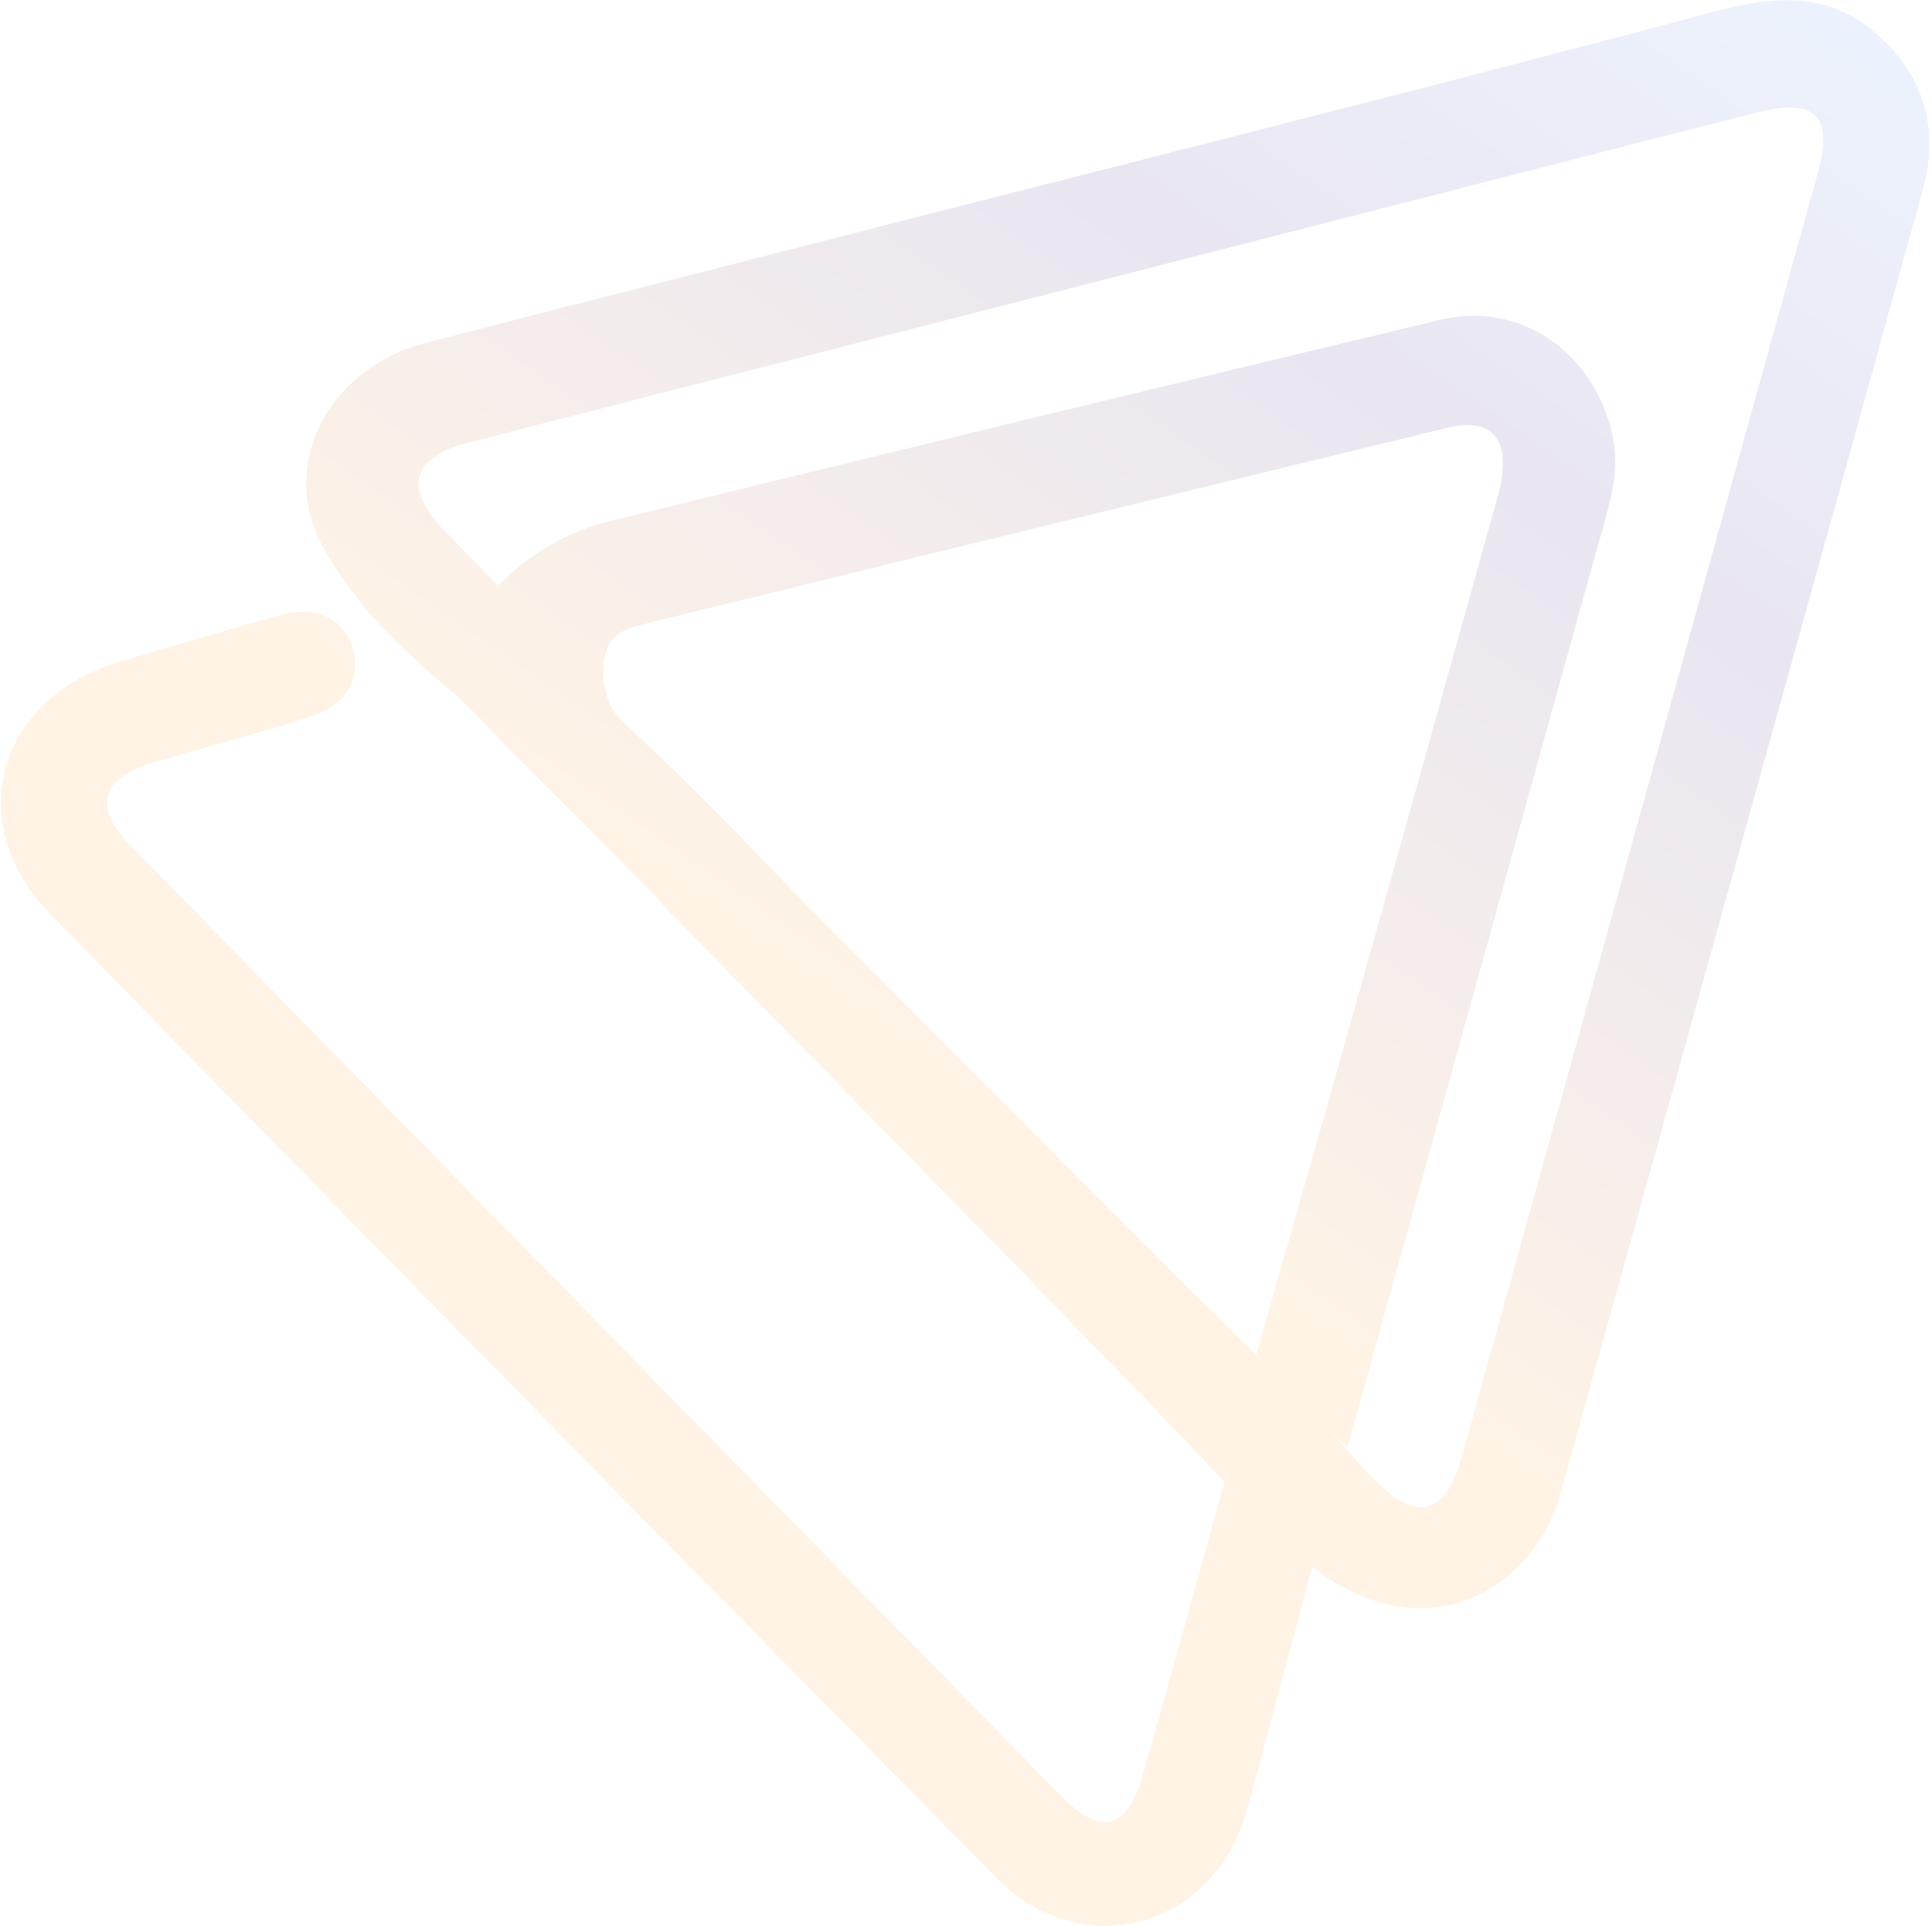 <svg xmlns="http://www.w3.org/2000/svg" width="618" height="616" viewBox="0 0 618 616" fill="none"><path fill-rule="evenodd" clip-rule="evenodd" d="M378.499 460.077L378.501 460.079L378.503 460.081C383.051 464.824 387.597 469.566 392.078 474.356L393.149 475.507L393.665 476.062L394.412 476.866C395.173 477.686 395.935 478.505 396.697 479.324C395.013 477.562 393.348 475.782 391.702 473.984C388.758 484.542 385.792 495.231 382.815 505.961C377.097 526.569 371.338 547.326 365.613 567.586C360.631 585.252 352.114 587.42 339.525 574.545C240.296 473.226 141.112 371.933 41.972 270.668C29.678 258.007 32.008 249.067 49.097 243.901C55.88 241.857 62.698 239.938 69.52 238.017C79.4 235.236 89.285 232.454 99.077 229.287C110.97 225.54 115.657 216.68 112.738 207.071C109.818 197.462 100.952 193.554 88.98 196.926C71.918 201.744 54.855 206.643 37.874 211.782C-0.964 223.532 -12.16 263.467 16.151 292.455C116.791 395.434 217.69 498.208 318.847 600.776C346.007 628.319 388.273 616.702 398.693 579.363C403.233 563.096 407.829 545.85 412.351 528.879C414.845 519.519 417.317 510.242 419.746 501.259C419.651 501.177 419.557 501.096 419.463 501.014C429.496 508.6 441.133 514.236 453.924 514.425C475.486 514.72 493.405 498.178 499.03 478.077C537.814 339.07 576.482 199.975 615.035 60.791C620.365 41.545 615.677 24.469 600.544 11.085C584.286 -3.315 566.715 -1.254 546.974 4.099C477.727 22.526 408.295 40.185 338.865 57.843L338.863 57.843L338.862 57.843L338.85 57.846C313.081 64.4 287.313 70.954 261.555 77.546C247.636 81.115 233.714 84.669 219.792 88.223C191.948 95.331 164.103 102.439 136.282 109.666C104.783 117.856 88.578 148.905 103.685 175.671C110.076 186.664 117.964 196.717 127.122 205.543C131.702 210.093 136.523 214.429 141.452 218.604C143.22 220.097 145.003 221.58 146.801 223.053L158.109 234.744L211.69 288.654L211.483 288.861L325.829 405.653C331.034 411.127 336.29 416.492 341.561 421.841C352.65 433.172 363.668 444.565 374.614 456.021C375.905 457.371 377.197 458.719 378.49 460.067L378.499 460.077ZM253.669 285.035L378.593 410.615C380.012 411.985 381.432 413.354 382.853 414.723L382.87 414.74L382.875 414.745C386.553 418.291 390.232 421.838 393.899 425.401C396.544 427.971 399.2 430.589 401.857 433.247C405.038 422.069 408.226 410.896 411.414 399.725L411.419 399.708L411.433 399.659L411.437 399.645C418.468 375.004 425.498 350.369 432.439 325.696C448.064 270.076 463.608 214.438 479.072 158.782C483.893 141.41 478.081 133.166 463.242 136.78C377.816 157.515 292.417 178.374 207.045 199.359C200.67 200.912 194.697 202.518 193.438 210.066C192.179 217.614 193.572 225.617 199.357 230.97C218.132 248.265 235.967 266.573 253.669 285.035ZM425.951 458.347C427.735 460.281 429.507 462.22 431.264 464.158C431.735 464.678 432.205 465.199 432.673 465.718L432.674 465.719L432.678 465.723C433.992 467.179 435.299 468.628 436.621 470.047C438.561 472.375 440.733 474.5 443.103 476.39C445.616 478.915 448.732 480.758 452.156 481.744C461.959 484.019 465.789 472.402 467.798 465.229C505.69 328.846 543.528 192.391 581.313 55.865C586.669 36.701 580.83 31.16 561.278 36.139C488.923 54.643 416.63 73.165 344.4 91.706C279.438 108.336 214.476 124.976 149.514 141.625C131.97 146.121 129.131 156.025 141.479 169.033C145.207 172.912 148.978 176.758 152.745 180.6C154.905 182.802 157.063 185.003 159.21 187.208C159.21 187.208 158.886 187.912 158.415 188.941C158.783 188.362 159.146 187.767 159.502 187.154C169.41 176.903 182.067 169.728 195.956 166.49C284.221 144.809 372.548 123.396 460.938 102.251C486.036 96.255 508.856 112.288 515.365 137.315C518.438 149.086 515.38 159.665 512.311 170.281L512.311 170.281L512.311 170.281L512.311 170.282C511.849 171.88 511.387 173.478 510.946 175.082C484.393 270.923 457.769 366.8 431.073 462.713C429.342 461.285 427.634 459.829 425.951 458.347Z" fill="url(#paint0_linear_1850_1294)" fill-opacity="0.1"></path><defs><linearGradient id="paint0_linear_1850_1294" x1="548.76" y1="-18.215" x2="298.291" y2="343.328" gradientUnits="userSpaceOnUse"><stop stop-color="#4885ED"></stop><stop offset="0.395" stop-color="#28087D"></stop><stop offset="1" stop-color="#FF8D03"></stop></linearGradient></defs></svg>